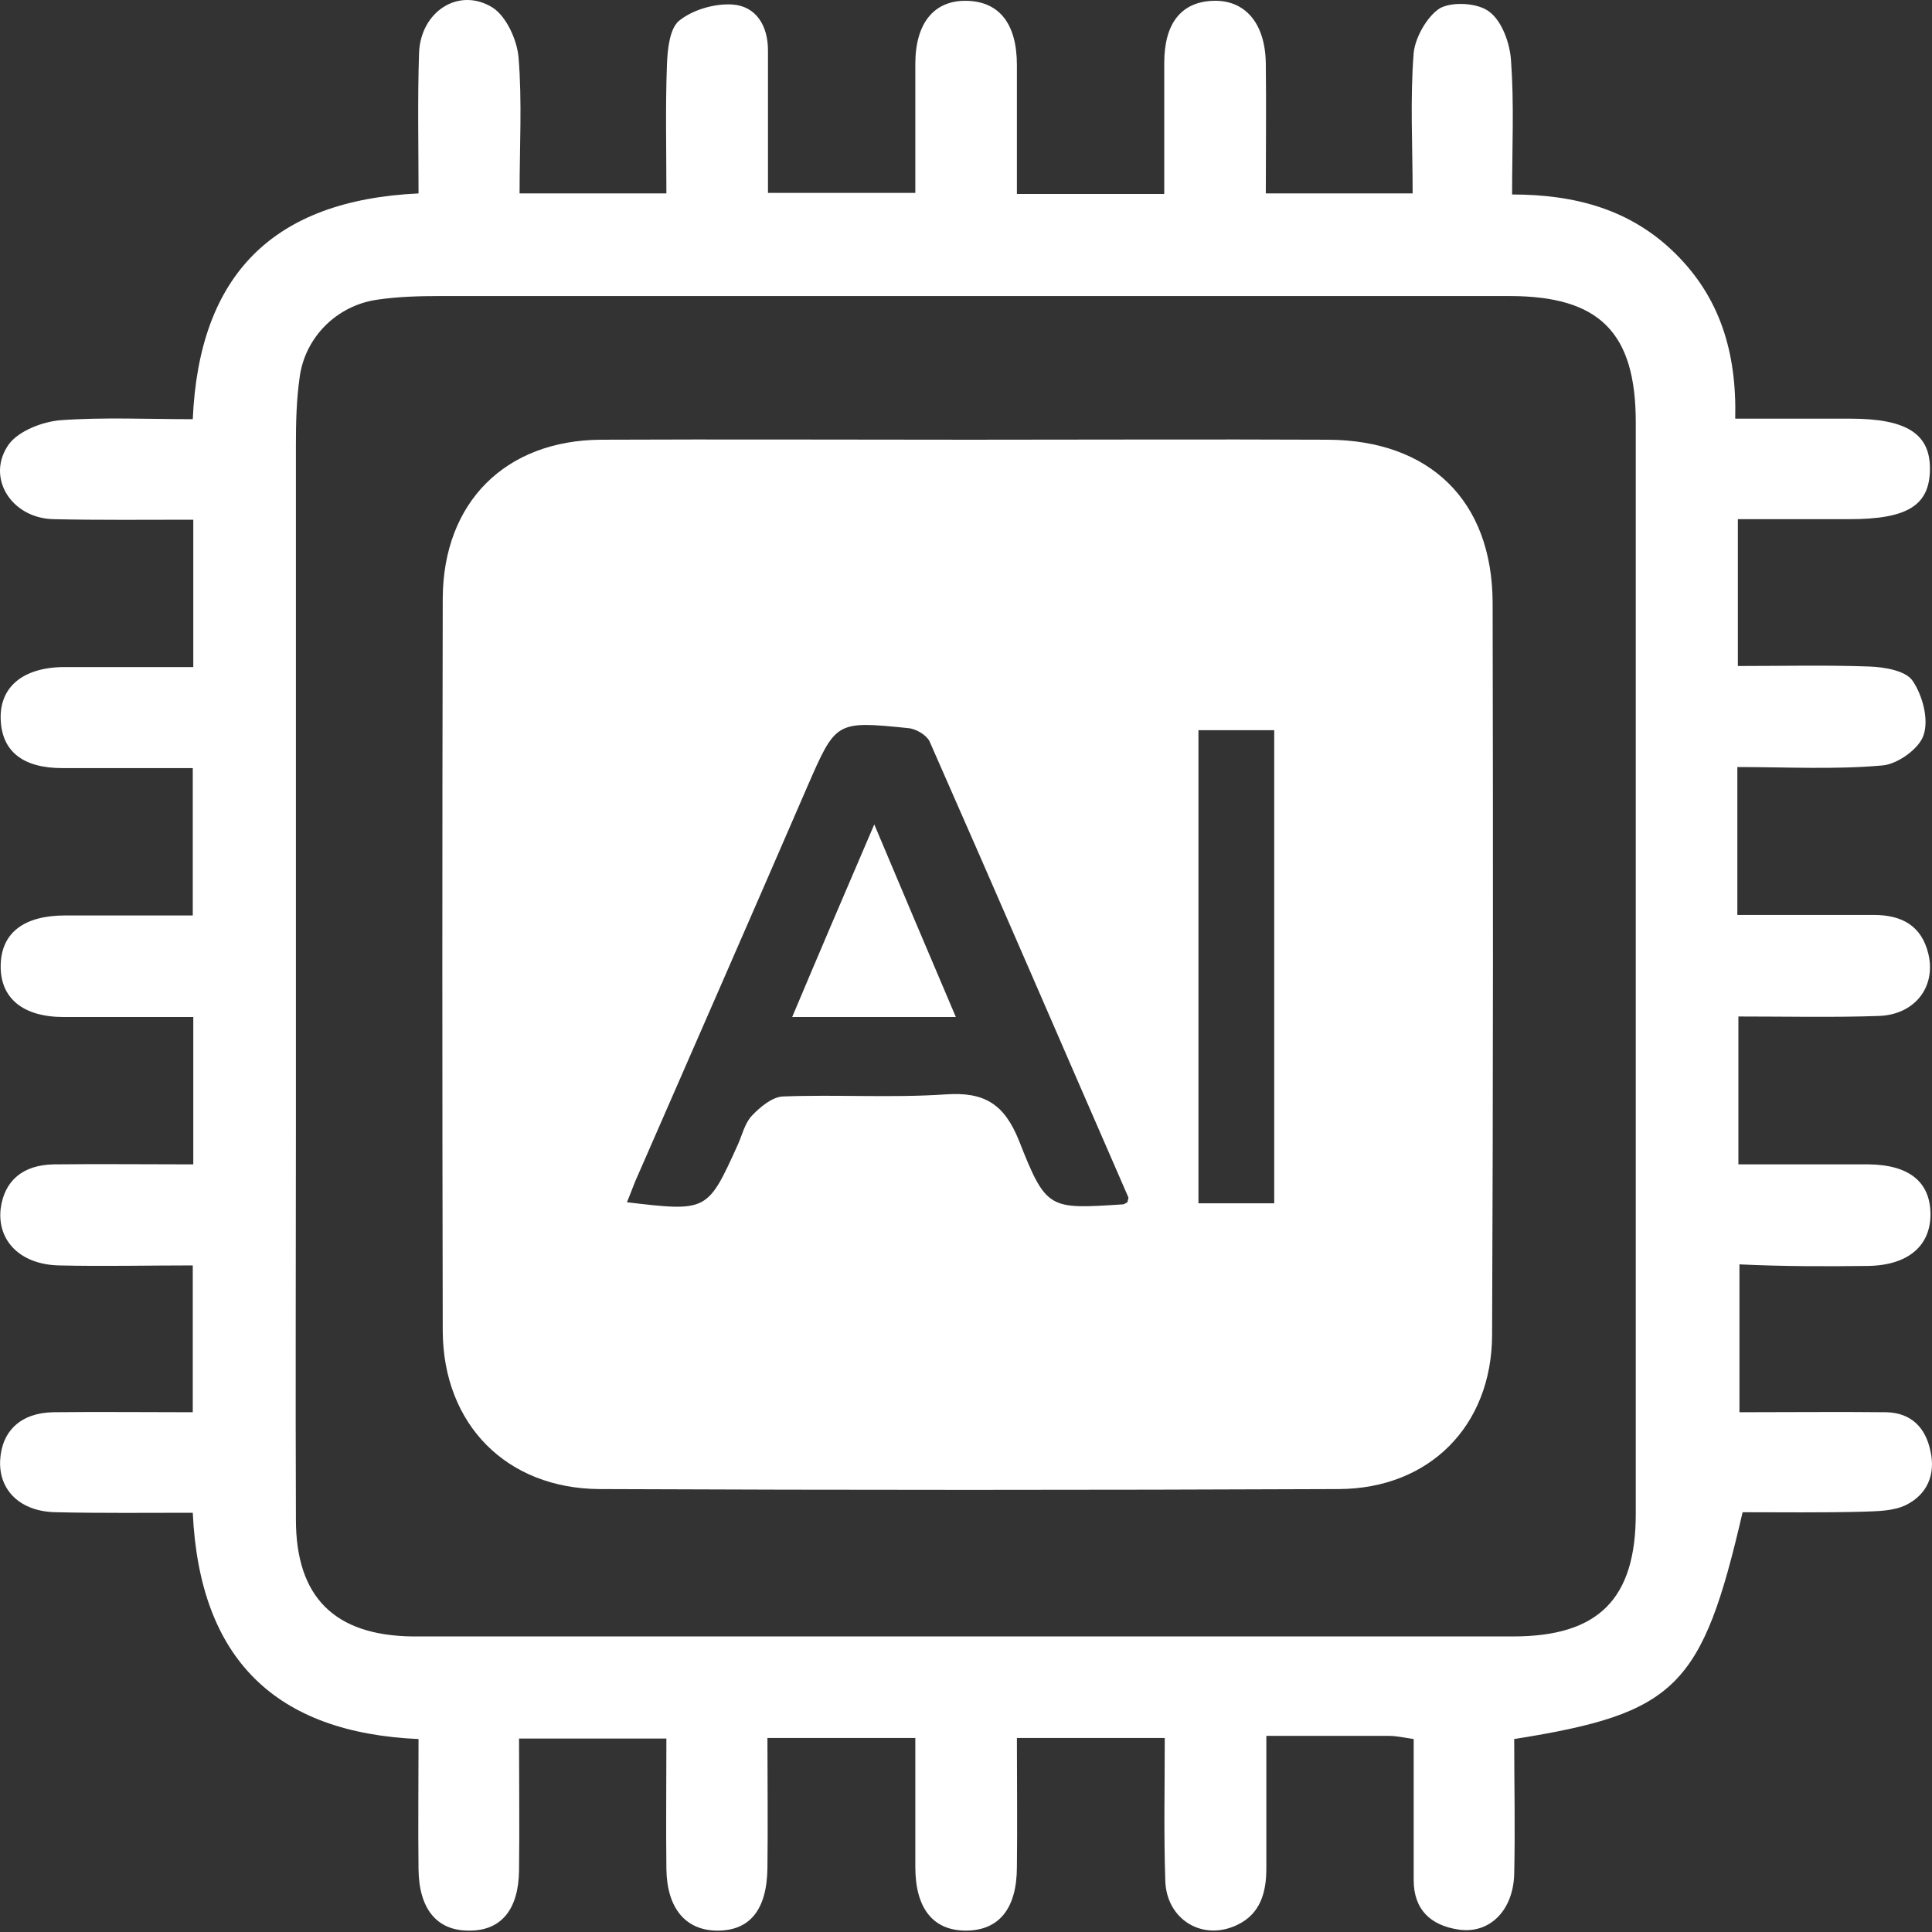 <svg width="134" height="134" viewBox="0 0 134 134" fill="none" xmlns="http://www.w3.org/2000/svg">
<rect x="0" y="0" width="134" height="134" fill="#333333" stroke="none"/>
<path d="M129.551 87.803C132.325 87.767 133.931 86.416 133.894 84.153C133.858 81.963 132.398 80.795 129.624 80.759C126.631 80.759 123.601 80.759 120.572 80.759C120.572 77.218 120.572 73.933 120.572 70.502C123.93 70.502 127.105 70.575 130.281 70.466C132.799 70.393 134.296 68.458 133.748 66.159C133.274 64.188 131.887 63.458 129.952 63.458C126.813 63.458 123.674 63.458 120.499 63.458C120.499 59.88 120.499 56.669 120.499 53.201C123.93 53.201 127.251 53.383 130.536 53.092C131.595 53.019 133.128 51.923 133.42 50.974C133.785 49.879 133.347 48.237 132.653 47.215C132.179 46.521 130.719 46.266 129.66 46.229C126.667 46.12 123.638 46.193 120.535 46.193C120.535 42.689 120.535 39.404 120.535 36.009C123.236 36.009 125.755 36.009 128.273 36.009C132.288 36.009 133.821 35.06 133.858 32.578C133.894 30.096 132.252 29.038 128.346 29.038C125.718 29.038 123.09 29.038 120.353 29.038C120.462 24.366 119.258 20.606 116.192 17.577C113.125 14.547 109.293 13.489 104.876 13.489C104.876 10.24 105.022 7.211 104.803 4.218C104.73 3.013 104.183 1.48 103.307 0.823C102.54 0.202 100.752 0.093 99.876 0.567C99 1.115 98.16 2.575 98.051 3.67C97.795 6.882 97.978 10.094 97.978 13.416C94.401 13.416 91.189 13.416 87.794 13.416C87.794 10.313 87.831 7.357 87.794 4.4C87.758 1.626 86.371 -0.017 84.144 0.056C81.954 0.129 80.75 1.589 80.75 4.364C80.75 7.357 80.75 10.386 80.75 13.452C77.209 13.452 73.997 13.452 70.53 13.452C70.53 10.386 70.53 7.466 70.53 4.51C70.53 1.626 69.289 0.093 67.026 0.056C64.763 0.02 63.485 1.626 63.485 4.436C63.485 7.393 63.485 10.313 63.485 13.379C59.981 13.379 56.696 13.379 53.265 13.379C53.265 9.985 53.265 6.736 53.265 3.487C53.265 1.808 52.462 0.421 50.783 0.312C49.542 0.239 48.045 0.677 47.096 1.443C46.439 1.991 46.293 3.451 46.257 4.51C46.147 7.43 46.22 10.386 46.22 13.416C42.753 13.416 39.614 13.416 36.037 13.416C36.037 10.131 36.219 7.028 35.964 3.962C35.854 2.757 35.124 1.151 34.175 0.531C31.839 -0.929 29.175 0.786 29.065 3.67C28.956 6.882 29.029 10.131 29.029 13.416C18.882 13.89 13.808 19.11 13.37 29.074C10.231 29.074 7.165 28.928 4.172 29.147C2.931 29.257 1.325 29.877 0.631 30.79C-1.011 33.053 0.741 35.936 3.697 36.009C6.909 36.082 10.158 36.046 13.406 36.046C13.406 39.623 13.406 42.835 13.406 46.266C10.304 46.266 7.347 46.266 4.391 46.266C1.58 46.302 -0.026 47.653 0.047 49.879C0.12 52.106 1.58 53.274 4.318 53.274C7.311 53.274 10.341 53.274 13.37 53.274C13.37 56.815 13.37 60.099 13.37 63.494C10.304 63.494 7.42 63.494 4.537 63.494C1.653 63.494 0.084 64.699 0.047 66.962C0.011 69.225 1.58 70.539 4.427 70.539C7.384 70.539 10.341 70.539 13.406 70.539C13.406 74.006 13.406 77.291 13.406 80.759C10.085 80.759 6.909 80.722 3.734 80.759C1.58 80.795 0.303 81.89 0.047 83.825C-0.208 86.051 1.398 87.694 4.062 87.767C7.128 87.84 10.231 87.767 13.37 87.767C13.37 91.307 13.37 94.519 13.37 97.95C10.049 97.95 6.873 97.914 3.697 97.95C1.434 97.987 0.12 99.264 0.011 101.272C-0.099 103.352 1.398 104.849 3.88 104.885C7.019 104.958 10.194 104.922 13.37 104.922C13.845 115.106 19.137 120.179 29.029 120.617C29.029 123.756 28.992 126.713 29.029 129.669C29.065 132.407 30.306 133.903 32.496 133.903C34.723 133.94 35.964 132.48 36 129.742C36.037 126.713 36 123.72 36 120.581C39.504 120.581 42.789 120.581 46.22 120.581C46.22 123.72 46.184 126.676 46.22 129.633C46.257 132.334 47.534 133.867 49.688 133.903C51.987 133.94 53.192 132.48 53.228 129.56C53.265 126.567 53.228 123.574 53.228 120.544C56.769 120.544 60.017 120.544 63.485 120.544C63.485 123.61 63.485 126.567 63.485 129.487C63.485 132.37 64.726 133.903 66.989 133.903C69.289 133.903 70.53 132.37 70.53 129.487C70.566 126.53 70.53 123.61 70.53 120.544C74.034 120.544 77.319 120.544 80.786 120.544C80.786 123.939 80.713 127.187 80.823 130.436C80.896 133.137 83.414 134.67 85.823 133.502C87.429 132.735 87.831 131.239 87.831 129.596C87.831 126.603 87.831 123.574 87.831 120.398C90.897 120.398 93.598 120.398 96.335 120.398C96.846 120.398 97.321 120.508 98.051 120.617C98.051 123.939 98.051 127.187 98.051 130.399C98.051 132.443 99.219 133.538 101.153 133.83C103.307 134.159 104.949 132.516 105.022 129.998C105.095 126.859 105.022 123.683 105.022 120.617C116.265 118.829 118.053 117.04 120.864 104.885C123.601 104.885 126.375 104.922 129.186 104.849C130.208 104.812 131.339 104.812 132.215 104.374C133.675 103.644 134.259 102.257 133.894 100.651C133.566 99.045 132.58 97.987 130.828 97.95C127.47 97.914 124.076 97.95 120.645 97.95C120.645 94.337 120.645 91.125 120.645 87.694C123.674 87.84 126.631 87.84 129.551 87.803ZM113.454 104.995C113.454 110.908 110.862 113.5 104.949 113.5C80.239 113.5 55.528 113.5 30.817 113.5C30.087 113.5 29.321 113.5 28.591 113.5C23.225 113.427 20.524 110.799 20.524 105.396C20.488 96.308 20.524 87.183 20.524 78.094C20.524 62.326 20.524 46.594 20.524 30.826C20.524 29.293 20.561 27.724 20.78 26.191C21.145 23.38 23.371 21.19 26.145 20.789C27.605 20.57 29.102 20.533 30.562 20.533C55.272 20.533 79.983 20.533 104.694 20.533C110.935 20.533 113.454 23.052 113.454 29.293C113.454 41.959 113.454 54.588 113.454 67.254C113.454 79.846 113.454 92.402 113.454 104.995Z" fill="white"/>
<path d="M54.944 70.539C58.886 70.539 62.463 70.539 66.296 70.539C64.397 66.086 62.609 61.852 60.638 57.18C58.63 61.852 56.805 66.122 54.944 70.539Z" fill="white"/>
<path d="M103.526 41.776C103.489 34.695 99.146 30.534 92.101 30.498C83.816 30.461 75.53 30.498 67.244 30.498C58.74 30.498 50.235 30.461 41.694 30.498C35.051 30.534 30.744 34.841 30.708 41.484C30.671 58.421 30.671 75.393 30.708 92.329C30.744 98.79 35.124 103.243 41.585 103.279C58.667 103.352 75.785 103.352 92.868 103.279C99.146 103.243 103.453 98.899 103.489 92.621C103.562 75.649 103.562 58.713 103.526 41.776ZM78.195 83.387C78.012 83.496 77.939 83.533 77.866 83.533C72.756 83.861 72.573 83.934 70.675 79.116C69.653 76.561 68.266 75.722 65.602 75.904C61.842 76.16 58.046 75.904 54.287 76.05C53.557 76.087 52.717 76.78 52.133 77.401C51.659 77.912 51.476 78.715 51.184 79.372C49.067 84.044 49.067 84.044 43.483 83.387C43.775 82.693 43.994 82.036 44.286 81.416C48.191 72.473 52.097 63.567 55.966 54.624C57.973 50.026 57.937 49.989 62.974 50.5C63.521 50.536 64.251 50.974 64.47 51.413C69.106 61.925 73.668 72.51 78.267 83.058C78.267 83.131 78.231 83.204 78.195 83.387ZM88.378 83.46C86.59 83.46 84.947 83.46 83.122 83.46C83.122 72.51 83.122 61.669 83.122 50.646C84.801 50.646 86.517 50.646 88.378 50.646C88.378 61.523 88.378 72.364 88.378 83.46Z" fill="white"/>
</svg>

